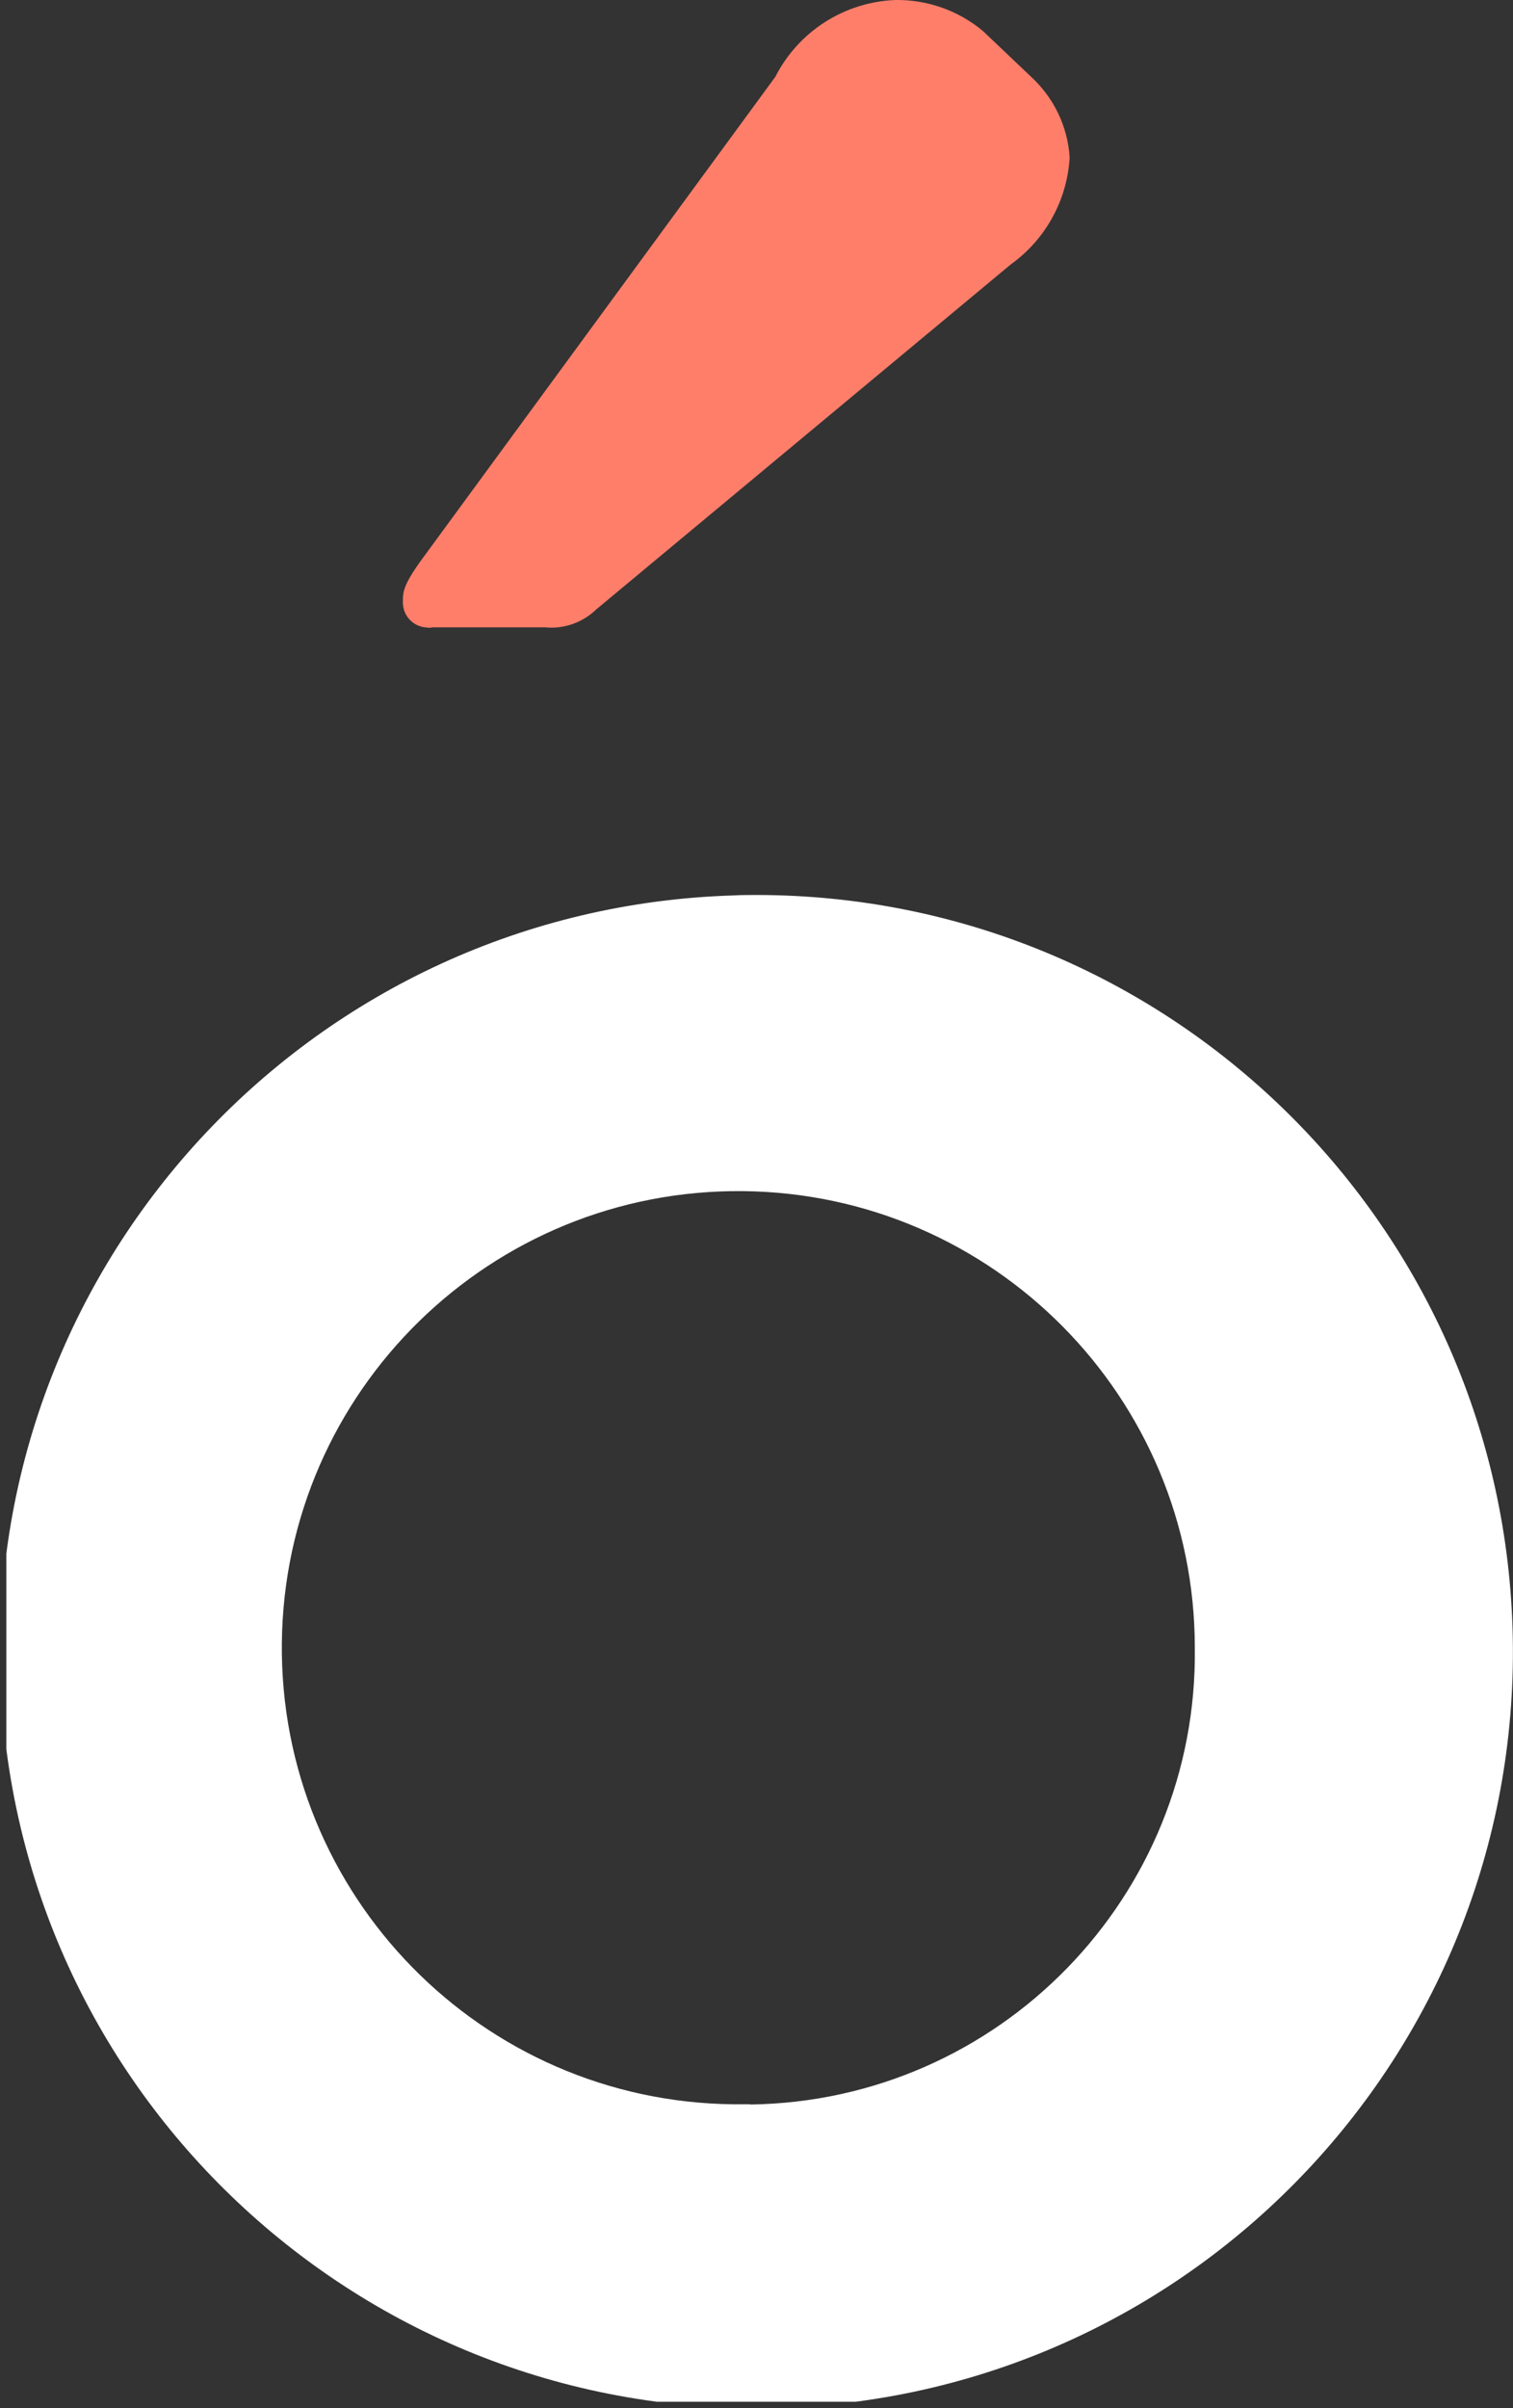 <?xml version="1.0" encoding="UTF-8"?>
<svg xmlns="http://www.w3.org/2000/svg" xmlns:xlink="http://www.w3.org/1999/xlink" id="Calque_1" data-name="Calque 1" viewBox="0 0 69.14 110.02">
  <rect x="0" y="0" width="69.14" height="110.02" fill="#333333" stroke="none"/>
  <defs>
    <style>
      .cls-1 {
        clip-path: url(#clippath);
      }

      .cls-2 {
        fill: none;
      }

      .cls-2, .cls-3, .cls-4 {
        stroke-width: 0px;
      }

      .cls-3 {
        fill: #ff7e6a;
      }

      .cls-4 {
        fill: #fff;
      }
    </style>
    <clipPath id="clippath">
      <rect class="cls-2" x=".29" y="0" width="68.85" height="109.73"></rect>
    </clipPath>
  </defs>
  <g class="cls-1">
    <g id="Groupe_20" data-name="Groupe 20">
      <path id="Tracé_9" data-name="Tracé 9" class="cls-3" d="m19.54,28.68c.08,0,.16,0,.24-.02h5.11c.87.09,1.73-.21,2.36-.82l18.94-15.76c1.59-1.14,2.58-2.94,2.69-4.89-.09-1.41-.72-2.72-1.76-3.68l-2.2-2.09C43.81.49,42.39-.02,40.92,0c-2.33.09-4.43,1.43-5.49,3.51l-16.09,21.96c-.93,1.26-.93,1.59-.93,2.03-.01.64.49,1.16,1.13,1.17,0,0,0,0,0,0"></path>
      <path id="Tracé_10" data-name="Tracé 10" class="cls-4" d="m34.58,40.89c-.35,0-.71,0-1.06.02C14.43,41.49-.56,57.43.02,76.51c.58,19.08,16.52,34.08,35.6,33.5,19.08-.58,34.08-16.52,33.5-35.6-.57-18.67-15.86-33.51-34.54-33.52m-.29,55.25c-.26,0-.52,0-.77,0-11.52-.12-20.76-9.56-20.64-21.08.12-11.52,9.56-20.76,21.08-20.64,11.43.12,20.64,9.43,20.64,20.86.15,11.37-8.94,20.71-20.31,20.87"></path>
    </g>
  </g>
</svg>
